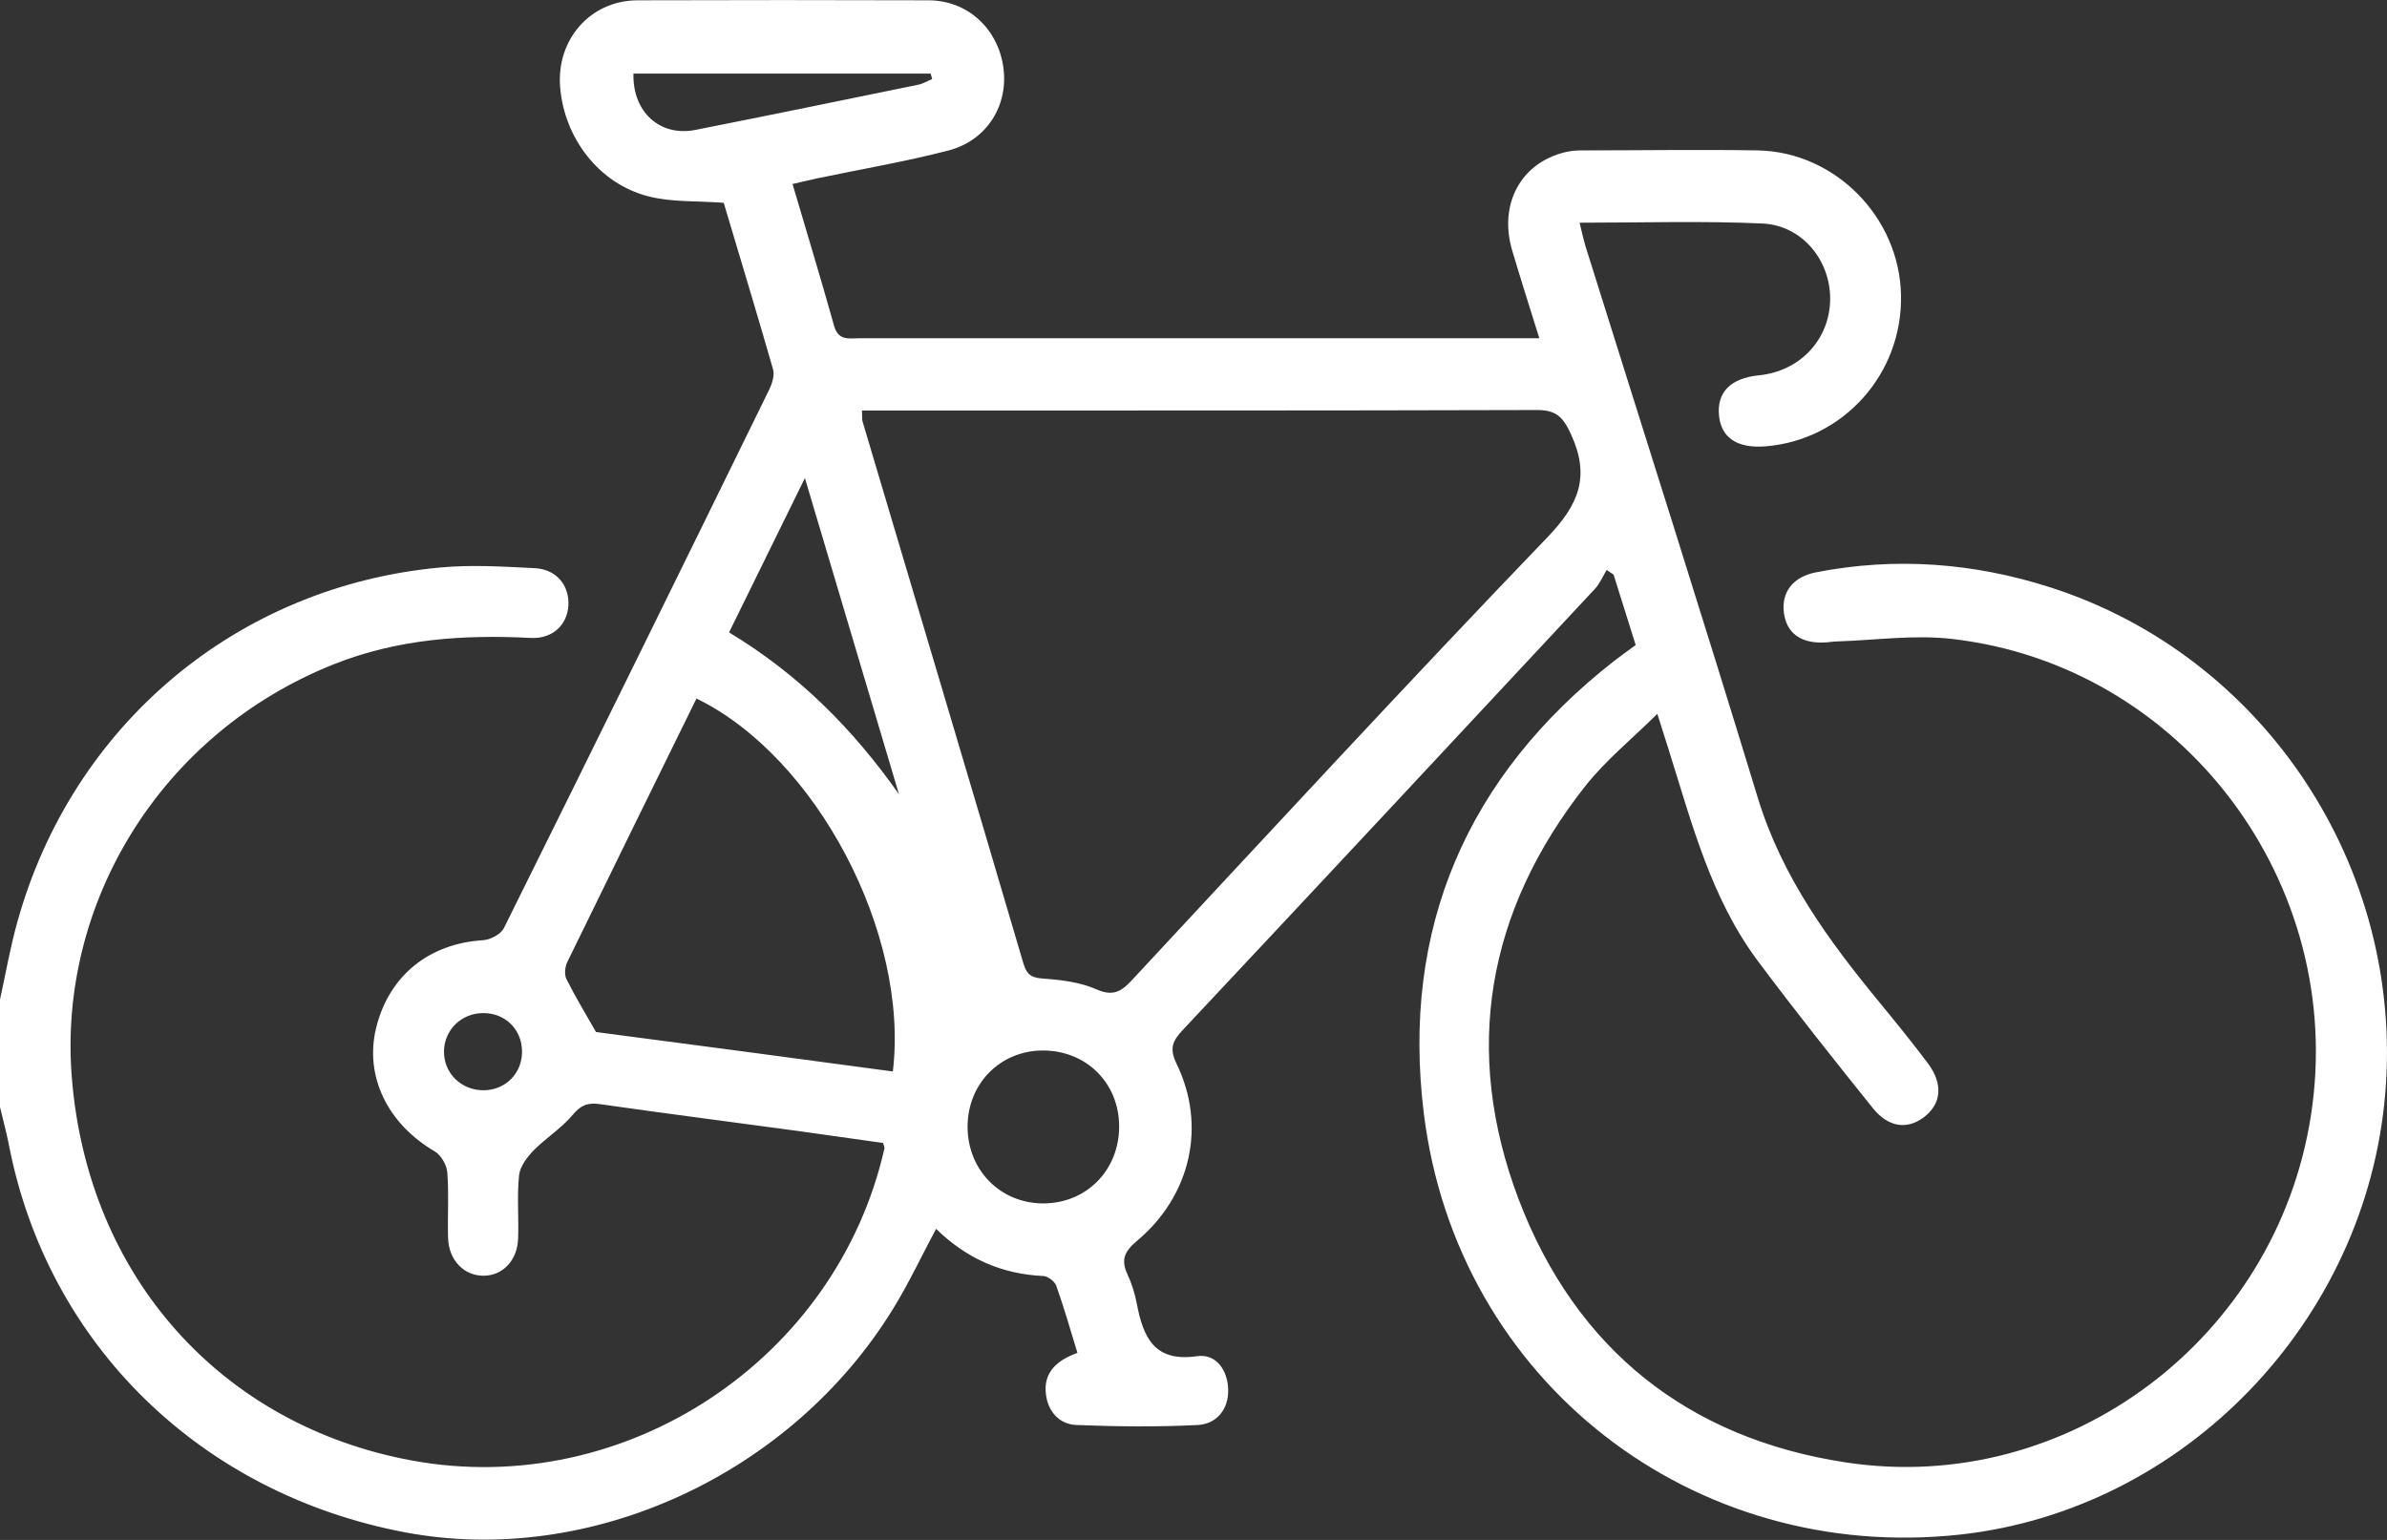 <svg width="93" height="60" viewBox="0 0 93 60" fill="none" xmlns="http://www.w3.org/2000/svg">
<rect x="0" y="0" width="93" height="60" fill="#333333" stroke="none"/>
<g clip-path="url(#clip0_323_420)">
<path d="M0 38.944C0.22 37.942 0.397 36.927 0.672 35.937C2.803 28.257 9.22 22.851 17.133 22.113C18.361 21.997 19.606 22.076 20.84 22.138C21.676 22.181 22.183 22.802 22.146 23.583C22.104 24.346 21.53 24.899 20.681 24.856C18.061 24.721 15.497 24.893 13.018 25.877C6.222 28.582 2.259 35.23 2.797 41.97C3.419 49.78 8.658 55.548 16.053 56.907C24.363 58.432 32.606 52.983 34.462 44.731C34.462 44.706 34.45 44.676 34.407 44.534C33.333 44.38 32.209 44.221 31.092 44.067C28.521 43.716 25.944 43.39 23.374 43.021C22.897 42.954 22.629 43.058 22.311 43.44C21.878 43.962 21.267 44.337 20.785 44.829C20.528 45.094 20.26 45.457 20.223 45.795C20.137 46.606 20.217 47.437 20.186 48.261C20.156 49.109 19.594 49.694 18.861 49.706C18.092 49.724 17.481 49.109 17.457 48.23C17.433 47.375 17.494 46.52 17.426 45.672C17.402 45.389 17.182 45.008 16.944 44.866C15.094 43.784 14.196 41.933 14.654 40.051C15.155 38.016 16.712 36.761 18.831 36.632C19.112 36.614 19.515 36.398 19.631 36.165C23.099 29.179 26.543 22.175 29.974 15.171C30.084 14.943 30.182 14.623 30.121 14.396C29.486 12.182 28.814 9.98 28.197 7.902C27.147 7.822 26.17 7.884 25.26 7.65C23.337 7.158 21.982 5.381 21.823 3.388C21.676 1.543 22.995 0.025 24.827 0.012C28.607 -2.29579e-05 32.392 -2.29579e-05 36.172 0.012C37.698 0.012 38.877 1.113 39.09 2.613C39.304 4.096 38.455 5.479 36.941 5.867C35.28 6.297 33.583 6.586 31.898 6.937C31.574 7.004 31.256 7.084 30.878 7.17C31.427 9.04 31.983 10.854 32.496 12.692C32.667 13.301 33.1 13.178 33.503 13.178H59.973C59.6 11.979 59.246 10.872 58.916 9.759C58.385 7.957 59.246 6.358 60.962 5.934C61.163 5.885 61.377 5.86 61.591 5.86C63.893 5.86 66.189 5.823 68.491 5.86C71.513 5.922 74.004 8.474 74.065 11.493C74.133 14.568 71.812 17.151 68.784 17.391C67.697 17.477 67.068 17.065 66.976 16.21C66.879 15.287 67.422 14.734 68.533 14.623C70.133 14.463 71.287 13.227 71.305 11.665C71.318 10.146 70.219 8.781 68.662 8.708C66.317 8.603 63.966 8.677 61.542 8.677C61.634 9.046 61.695 9.335 61.78 9.618C64.021 16.77 66.299 23.909 68.484 31.079C69.425 34.166 71.251 36.657 73.247 39.08C73.882 39.854 74.517 40.635 75.116 41.435C75.714 42.234 75.641 43.009 74.963 43.526C74.31 44.024 73.577 43.931 72.972 43.181C71.452 41.287 69.938 39.387 68.484 37.438C66.671 35.009 65.92 32.1 65.029 29.259C64.9 28.853 64.772 28.453 64.571 27.814C63.563 28.81 62.556 29.628 61.768 30.624C57.927 35.495 56.969 40.943 59.173 46.742C61.402 52.59 65.792 56.052 71.916 56.981C80.581 58.297 88.701 52.141 90.039 43.446C91.431 34.437 85.044 25.92 76.038 24.893C74.584 24.727 73.088 24.942 71.611 24.991C71.428 24.991 71.251 25.028 71.067 25.034C70.158 25.071 69.608 24.665 69.504 23.884C69.394 23.073 69.858 22.47 70.762 22.298C73.852 21.695 76.905 21.929 79.891 22.888C88.231 25.569 93.666 33.797 92.933 42.597C92.194 51.477 85.117 58.825 76.38 59.791C65.975 60.935 56.761 53.832 55.473 43.378C54.587 36.183 57.152 30.243 62.879 25.76C63.142 25.557 63.41 25.366 63.728 25.133C63.441 24.216 63.154 23.306 62.867 22.39C62.776 22.329 62.69 22.267 62.598 22.206C62.446 22.458 62.33 22.741 62.134 22.95C56.792 28.681 51.449 34.412 46.088 40.125C45.697 40.543 45.544 40.832 45.837 41.441C47.016 43.858 46.399 46.594 44.293 48.353C43.81 48.759 43.664 49.085 43.926 49.651C44.091 50.007 44.213 50.388 44.287 50.776C44.537 52.092 44.958 53.082 46.631 52.842C47.401 52.731 47.834 53.408 47.852 54.146C47.871 54.902 47.407 55.486 46.662 55.523C45.093 55.603 43.517 55.585 41.942 55.523C41.27 55.499 40.831 54.994 40.751 54.33C40.641 53.469 41.185 52.996 41.978 52.713C41.704 51.821 41.459 50.954 41.154 50.099C41.093 49.927 40.825 49.724 40.647 49.718C39.035 49.644 37.662 49.042 36.471 47.88C35.903 48.943 35.408 50.001 34.798 50.991C30.823 57.466 22.989 61.051 15.815 59.711C7.828 58.217 1.856 52.387 0.348 44.614C0.25 44.116 0.116 43.624 0 43.132V38.926V38.938L0 38.944ZM33.583 15.995C33.595 16.253 33.583 16.345 33.607 16.425C35.696 23.46 37.802 30.495 39.872 37.536C40.019 38.028 40.232 38.102 40.69 38.133C41.374 38.182 42.094 38.274 42.711 38.545C43.34 38.821 43.664 38.661 44.091 38.2C49.471 32.42 54.825 26.621 60.29 20.933C61.518 19.654 61.963 18.565 61.206 16.917C60.889 16.222 60.608 15.97 59.857 15.976C51.449 16.001 43.041 15.995 34.633 15.995H33.583ZM27.135 27.217C25.438 30.673 23.764 34.074 22.104 37.481C22.012 37.665 21.982 37.967 22.067 38.145C22.415 38.84 22.818 39.504 23.221 40.211C25.12 40.463 27.062 40.715 29.009 40.974C30.933 41.232 32.862 41.49 34.786 41.748C35.433 36.368 31.8 29.486 27.135 27.217ZM43.603 43.889C43.603 42.191 42.308 40.918 40.611 40.931C38.968 40.943 37.711 42.216 37.698 43.876C37.686 45.58 38.968 46.889 40.647 46.889C42.327 46.889 43.609 45.592 43.603 43.882V43.889ZM28.405 24.641C31.134 26.283 33.247 28.423 35.024 30.944C33.821 26.904 32.618 22.864 31.36 18.627C30.322 20.742 29.388 22.642 28.405 24.641ZM24.68 2.866C24.638 4.366 25.718 5.338 27.098 5.061C29.992 4.489 32.881 3.893 35.769 3.302C35.958 3.265 36.135 3.155 36.318 3.081C36.3 3.007 36.282 2.939 36.257 2.866H24.68ZM20.339 40.955C20.327 40.107 19.686 39.473 18.831 39.473C17.976 39.473 17.317 40.125 17.298 40.949C17.28 41.816 17.982 42.499 18.867 42.48C19.716 42.462 20.351 41.804 20.339 40.955Z" fill="white"/>
</g>
<defs>
<clipPath id="clip0_323_420">
<rect width="93" height="60" fill="white"/>
</clipPath>
</defs>
</svg>
